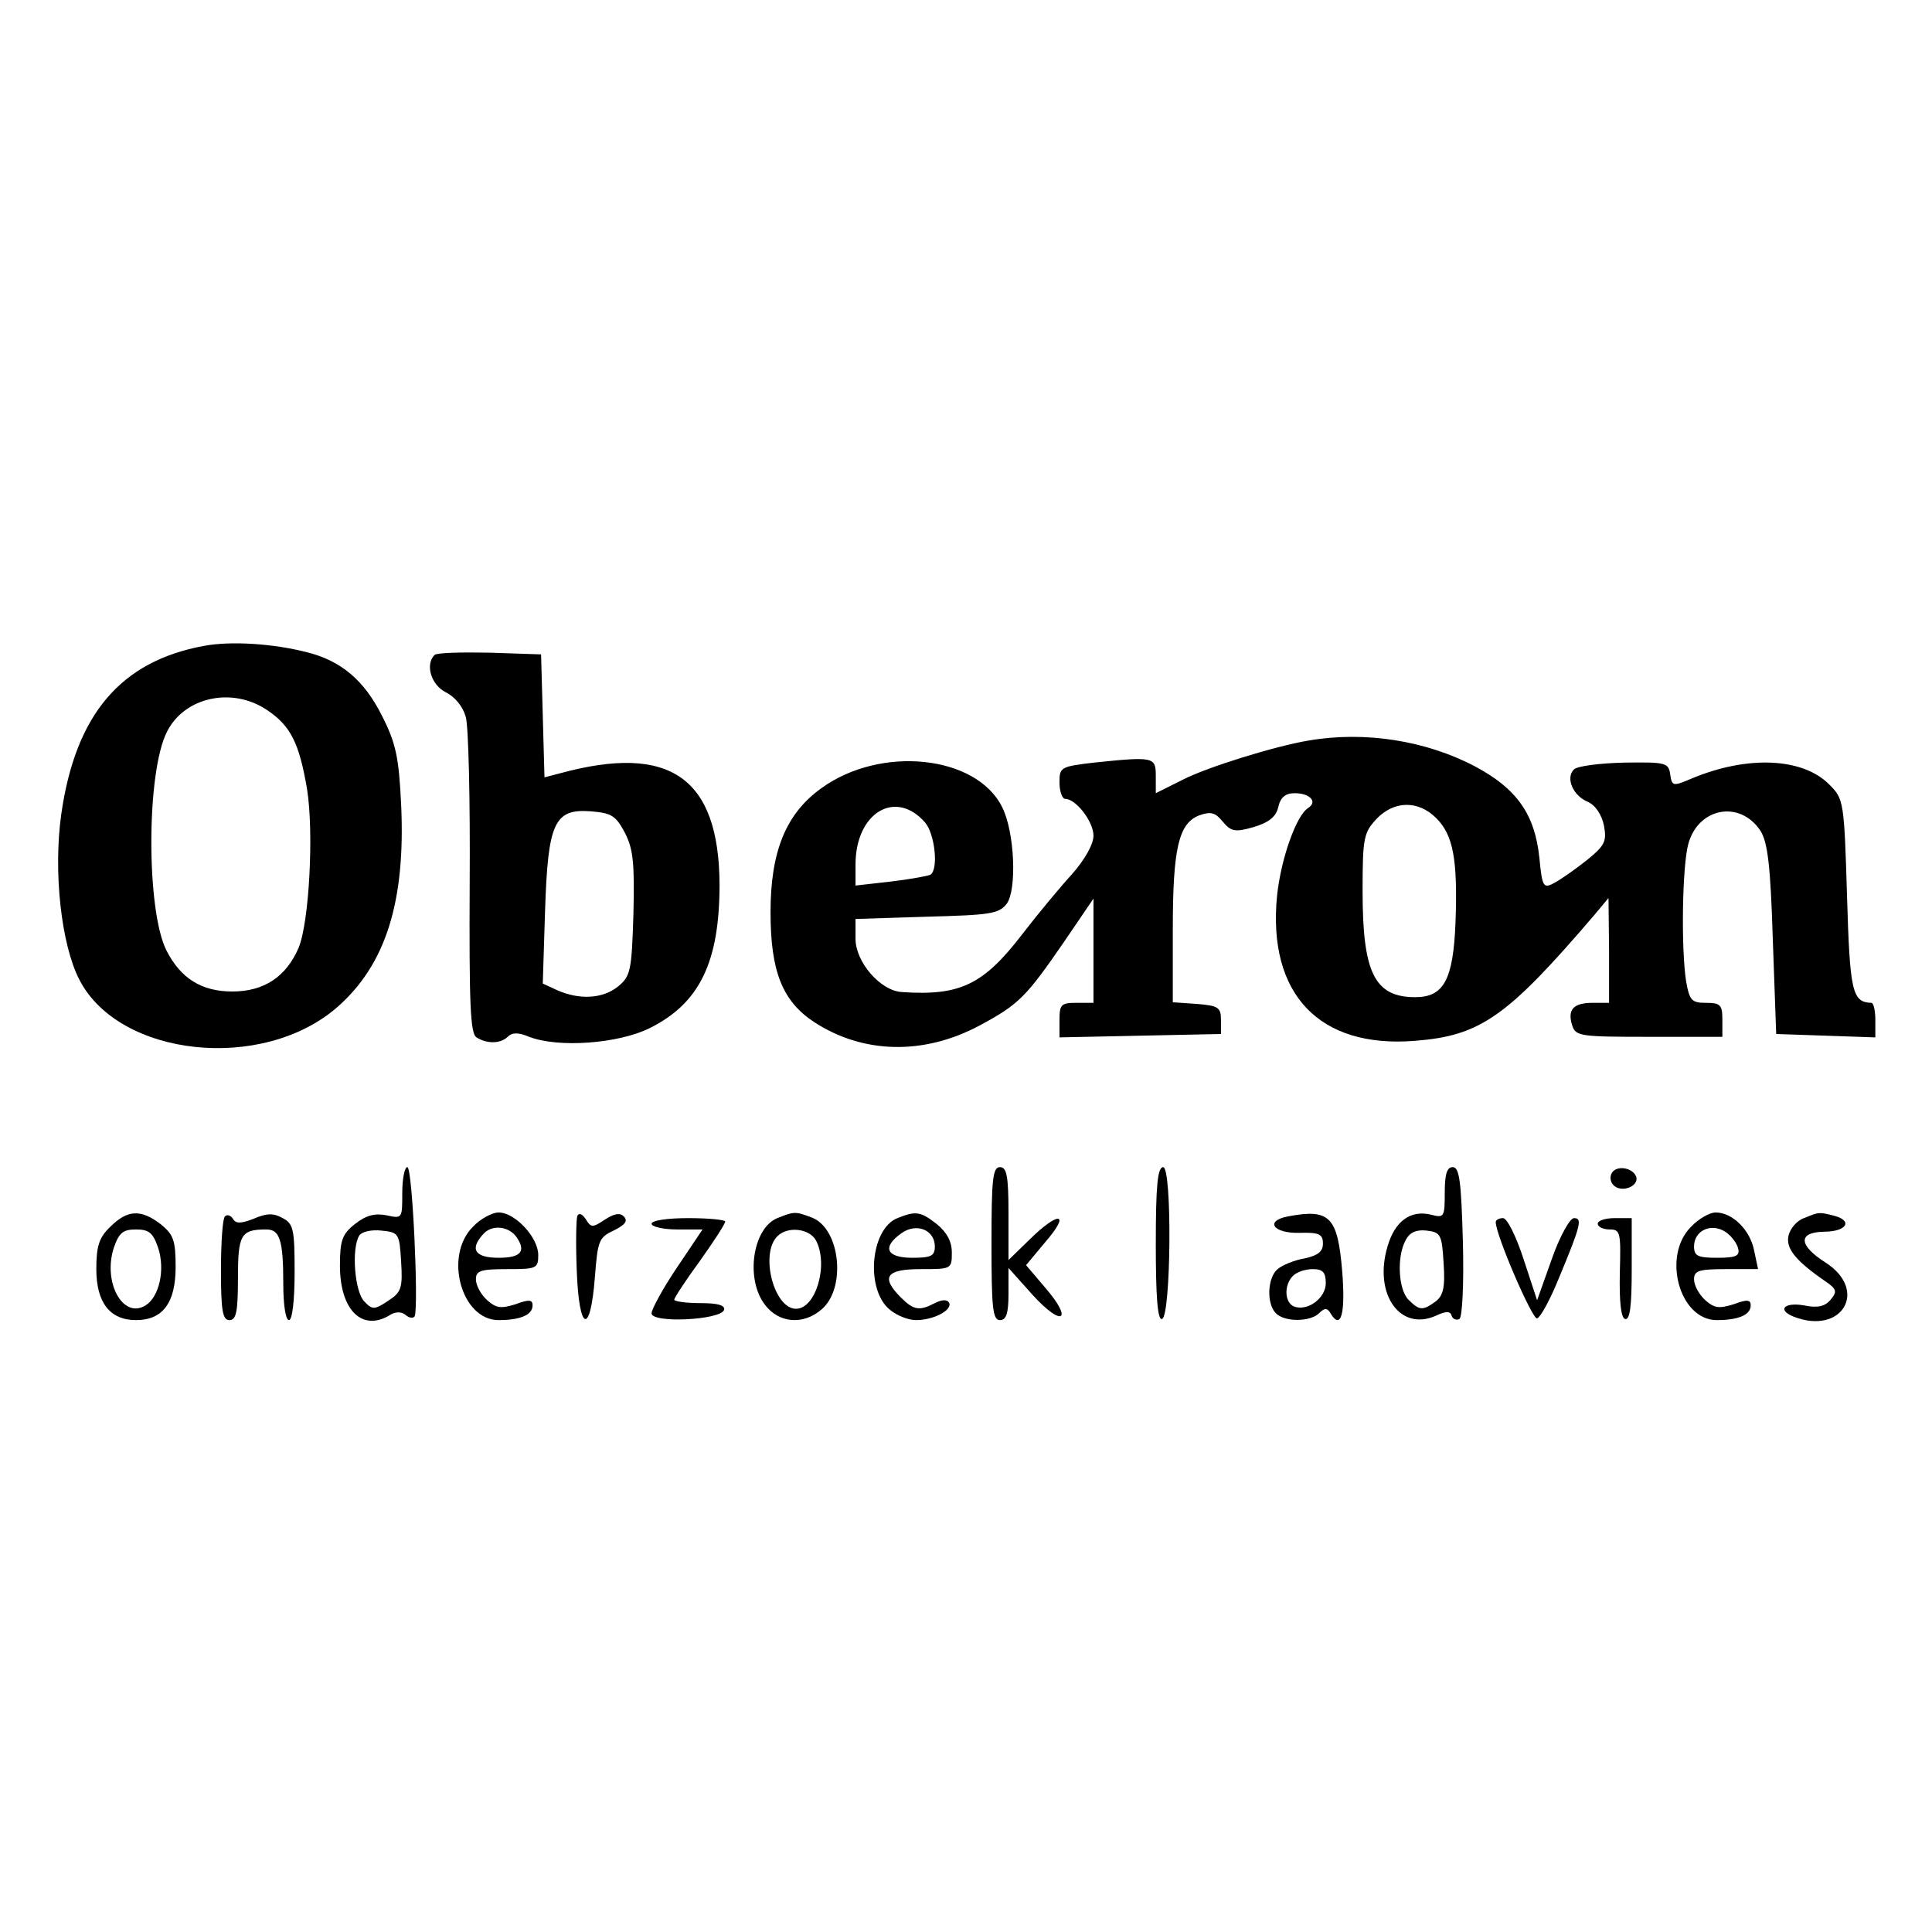 <?xml version="1.0" standalone="no"?>
<!DOCTYPE svg PUBLIC "-//W3C//DTD SVG 20010904//EN"
 "http://www.w3.org/TR/2001/REC-SVG-20010904/DTD/svg10.dtd">
<svg version="1.0" xmlns="http://www.w3.org/2000/svg"
 width="341pt" height="341pt" viewBox="0 0 341 341"
 preserveAspectRatio="xMidYMid meet">
<g transform="translate(0,341) scale(0.1,-0.1)"
fill="#000000" stroke="none">
<path d="M360 2270 c-147 -27 -227 -121 -252 -298 -14 -101 0 -229 32 -291 70
-137 324 -164 456 -48 85 75 120 186 112 357 -4 83 -9 108 -34 157 -31 62 -72
97 -133 112 -59 15 -133 20 -181 11z m111 -113 c42 -28 57 -58 71 -140 12 -76
4 -234 -15 -280 -22 -51 -61 -77 -117 -77 -54 0 -91 23 -116 72 -36 70 -36
316 1 387 31 61 115 79 176 38z"/>
<path d="M767 2254 c-17 -17 -6 -53 20 -66 16 -8 30 -25 35 -43 5 -16 8 -149
7 -294 -1 -213 1 -265 12 -272 19 -12 43 -11 55 1 8 8 19 8 38 0 52 -20 157
-12 212 15 89 44 124 117 124 254 -1 189 -88 249 -282 196 l-27 -7 -3 109 -3
108 -90 3 c-50 1 -94 0 -98 -4z m336 -314 c15 -29 17 -55 15 -143 -3 -100 -5
-110 -27 -128 -27 -22 -68 -24 -107 -7 l-26 12 4 127 c5 157 16 182 81 177 37
-3 44 -8 60 -38z"/>
<path d="M2310 2103 c-60 -10 -179 -47 -222 -69 l-48 -24 0 30 c0 34 -3 35
-109 24 -59 -7 -61 -8 -61 -35 0 -16 5 -29 10 -29 19 0 50 -40 50 -65 0 -15
-15 -42 -38 -68 -21 -23 -60 -70 -87 -105 -69 -90 -110 -110 -213 -103 -38 2
-82 53 -82 94 l0 35 126 4 c112 3 127 5 141 23 18 25 14 126 -8 170 -45 92
-214 110 -319 34 -63 -45 -90 -112 -90 -219 0 -105 21 -157 77 -194 86 -56
193 -59 292 -6 69 37 82 50 150 149 l51 75 0 -92 0 -92 -30 0 c-27 0 -30 -3
-30 -30 l0 -31 143 3 142 3 0 25 c0 22 -5 25 -42 28 l-43 3 0 128 c0 143 10
188 47 202 20 7 28 5 41 -11 15 -18 22 -19 54 -10 27 8 40 18 44 35 4 18 13
25 29 25 27 0 41 -15 24 -26 -21 -13 -48 -89 -55 -155 -17 -173 74 -270 244
-256 115 9 162 42 316 222 l25 30 1 -92 0 -93 -29 0 c-34 0 -45 -12 -36 -40 6
-19 15 -20 136 -20 l129 0 0 30 c0 26 -3 30 -29 30 -25 0 -29 4 -35 38 -9 58
-7 203 4 243 18 64 91 77 127 23 13 -20 18 -62 22 -192 l6 -167 88 -3 87 -3 0
31 c0 16 -3 30 -7 30 -34 1 -38 20 -43 189 -5 167 -6 171 -31 196 -47 48 -145
52 -243 11 -33 -14 -35 -14 -38 7 -3 21 -8 22 -81 21 -43 -1 -83 -6 -89 -12
-15 -15 -2 -46 24 -57 14 -6 25 -23 29 -42 5 -28 2 -35 -30 -61 -20 -16 -46
-34 -57 -40 -20 -11 -22 -8 -27 44 -8 77 -40 122 -113 161 -87 46 -195 63
-294 46z m-677 -145 c17 -20 24 -83 9 -92 -4 -2 -36 -8 -70 -12 l-62 -7 0 37
c0 92 71 134 123 74z m902 8 c30 -30 38 -73 34 -184 -4 -102 -21 -132 -71
-132 -72 0 -93 43 -93 187 0 94 2 103 24 127 31 33 74 34 106 2z"/>
<path d="M710 1304 c0 -45 0 -45 -28 -39 -20 4 -36 0 -55 -15 -23 -18 -27 -29
-27 -74 0 -79 40 -118 90 -86 9 5 19 5 26 -1 7 -6 14 -6 16 -2 7 18 -4 263
-13 263 -5 0 -9 -21 -9 -46z m-2 -121 c3 -47 0 -54 -23 -69 -24 -16 -28 -16
-42 -1 -17 17 -23 93 -9 116 4 7 22 11 39 9 31 -3 32 -5 35 -55z"/>
<path d="M1750 1215 c0 -113 2 -135 15 -135 11 0 15 12 15 46 l0 46 43 -48
c52 -57 72 -45 22 13 l-34 40 35 42 c44 51 23 54 -28 4 l-38 -37 0 82 c0 66
-3 82 -15 82 -13 0 -15 -22 -15 -135z"/>
<path d="M2040 1214 c0 -91 3 -135 11 -132 16 5 18 268 2 268 -10 0 -13 -34
-13 -136z"/>
<path d="M2550 1305 c0 -43 -1 -45 -24 -39 -36 9 -64 -11 -77 -56 -25 -84 22
-151 86 -122 17 8 25 8 27 0 2 -6 8 -9 14 -6 5 4 8 62 6 137 -3 106 -6 131
-18 131 -10 0 -14 -12 -14 -45z m-2 -125 c3 -43 -1 -57 -14 -67 -23 -17 -29
-16 -48 3 -18 18 -21 76 -5 105 7 14 19 19 37 17 25 -3 27 -7 30 -58z"/>
<path d="M2845 1340 c-4 -7 -3 -16 3 -22 14 -14 45 -2 40 15 -6 16 -34 21 -43
7z"/>
<path d="M195 1245 c-20 -19 -25 -34 -25 -75 0 -59 24 -90 70 -90 47 0 70 30
70 94 0 47 -4 57 -26 75 -35 27 -59 26 -89 -4z m84 -37 c13 -39 2 -87 -22
-102 -40 -25 -76 41 -56 102 9 26 16 32 39 32 23 0 30 -6 39 -32z"/>
<path d="M397 1263 c-4 -3 -7 -46 -7 -95 0 -72 3 -88 15 -88 12 0 15 15 15 74
0 77 5 86 50 86 24 0 30 -19 30 -96 0 -36 4 -64 10 -64 6 0 10 35 10 85 0 75
-2 85 -21 95 -16 9 -28 9 -51 -1 -23 -9 -32 -9 -37 0 -4 6 -10 8 -14 4z"/>
<path d="M835 1245 c-52 -51 -21 -165 45 -165 38 0 60 9 60 26 0 10 -6 11 -30
2 -26 -8 -34 -7 -50 7 -11 10 -20 26 -20 37 0 15 8 18 55 18 52 0 55 1 55 25
0 31 -41 75 -70 75 -11 0 -32 -11 -45 -25z m77 -19 c17 -25 7 -36 -32 -36 -43
0 -52 16 -25 44 16 15 44 11 57 -8z"/>
<path d="M1019 1264 c-2 -5 -3 -49 -1 -97 4 -108 24 -115 32 -11 5 64 7 70 33
82 20 10 26 17 18 25 -7 7 -17 5 -34 -6 -21 -14 -24 -14 -33 1 -6 9 -12 12
-15 6z"/>
<path d="M1372 1260 c-44 -18 -57 -109 -21 -154 24 -31 66 -35 98 -8 45 36 35
143 -16 163 -29 11 -31 11 -61 -1z m68 -39 c23 -43 0 -121 -35 -121 -39 0 -64
97 -33 128 18 18 56 14 68 -7z"/>
<path d="M1584 1260 c-48 -19 -57 -127 -13 -162 12 -10 32 -18 46 -18 31 0 65
18 58 31 -4 6 -13 5 -25 -1 -27 -14 -37 -13 -60 10 -36 36 -26 50 35 50 54 0
55 0 55 29 0 20 -9 36 -26 50 -29 23 -38 24 -70 11z m66 -50 c0 -17 -7 -20
-40 -20 -46 0 -54 19 -18 44 26 18 58 5 58 -24z"/>
<path d="M2273 1263 c-41 -8 -26 -30 20 -29 35 1 42 -2 42 -19 0 -14 -9 -21
-32 -26 -18 -3 -40 -12 -48 -19 -18 -15 -20 -61 -3 -78 16 -16 61 -15 76 0 10
10 15 10 21 -1 18 -29 26 1 20 75 -8 97 -22 111 -96 97z m67 -118 c0 -26 -32
-50 -56 -41 -17 7 -18 38 -2 54 7 7 22 12 35 12 18 0 23 -6 23 -25z"/>
<path d="M2985 1245 c-52 -51 -21 -165 45 -165 38 0 60 9 60 26 0 10 -6 11
-30 2 -26 -8 -34 -7 -50 7 -11 10 -20 26 -20 37 0 15 8 18 56 18 l57 0 -7 33
c-7 36 -38 67 -68 67 -10 0 -30 -11 -43 -25z m83 -39 c3 -13 -5 -16 -37 -16
-34 0 -41 3 -41 20 0 28 30 42 55 26 11 -7 21 -21 23 -30z"/>
<path d="M3184 1260 c-12 -4 -24 -18 -27 -30 -6 -23 12 -45 64 -81 21 -14 22
-19 10 -33 -10 -12 -23 -15 -47 -10 -35 6 -48 -8 -18 -20 85 -33 132 46 57 95
-49 31 -50 54 -4 55 40 0 52 19 19 28 -28 7 -27 7 -54 -4z"/>
<path d="M1150 1250 c0 -5 20 -10 45 -10 l45 0 -45 -67 c-25 -37 -45 -74 -45
-81 0 -18 122 -12 128 6 2 8 -10 12 -42 12 -25 0 -46 3 -46 6 0 3 20 34 45 68
25 35 45 66 45 70 0 3 -29 6 -65 6 -37 0 -65 -4 -65 -10z"/>
<path d="M2640 1253 c0 -23 65 -173 73 -170 6 2 23 33 38 70 40 96 42 107 27
107 -7 0 -25 -32 -39 -72 l-26 -73 -24 73 c-13 40 -29 72 -36 72 -7 0 -13 -3
-13 -7z"/>
<path d="M2820 1250 c0 -5 9 -10 21 -10 19 0 20 -5 18 -77 -1 -51 2 -78 9 -81
9 -3 12 23 12 87 l0 91 -30 0 c-16 0 -30 -4 -30 -10z"/>
</g>
</svg>
